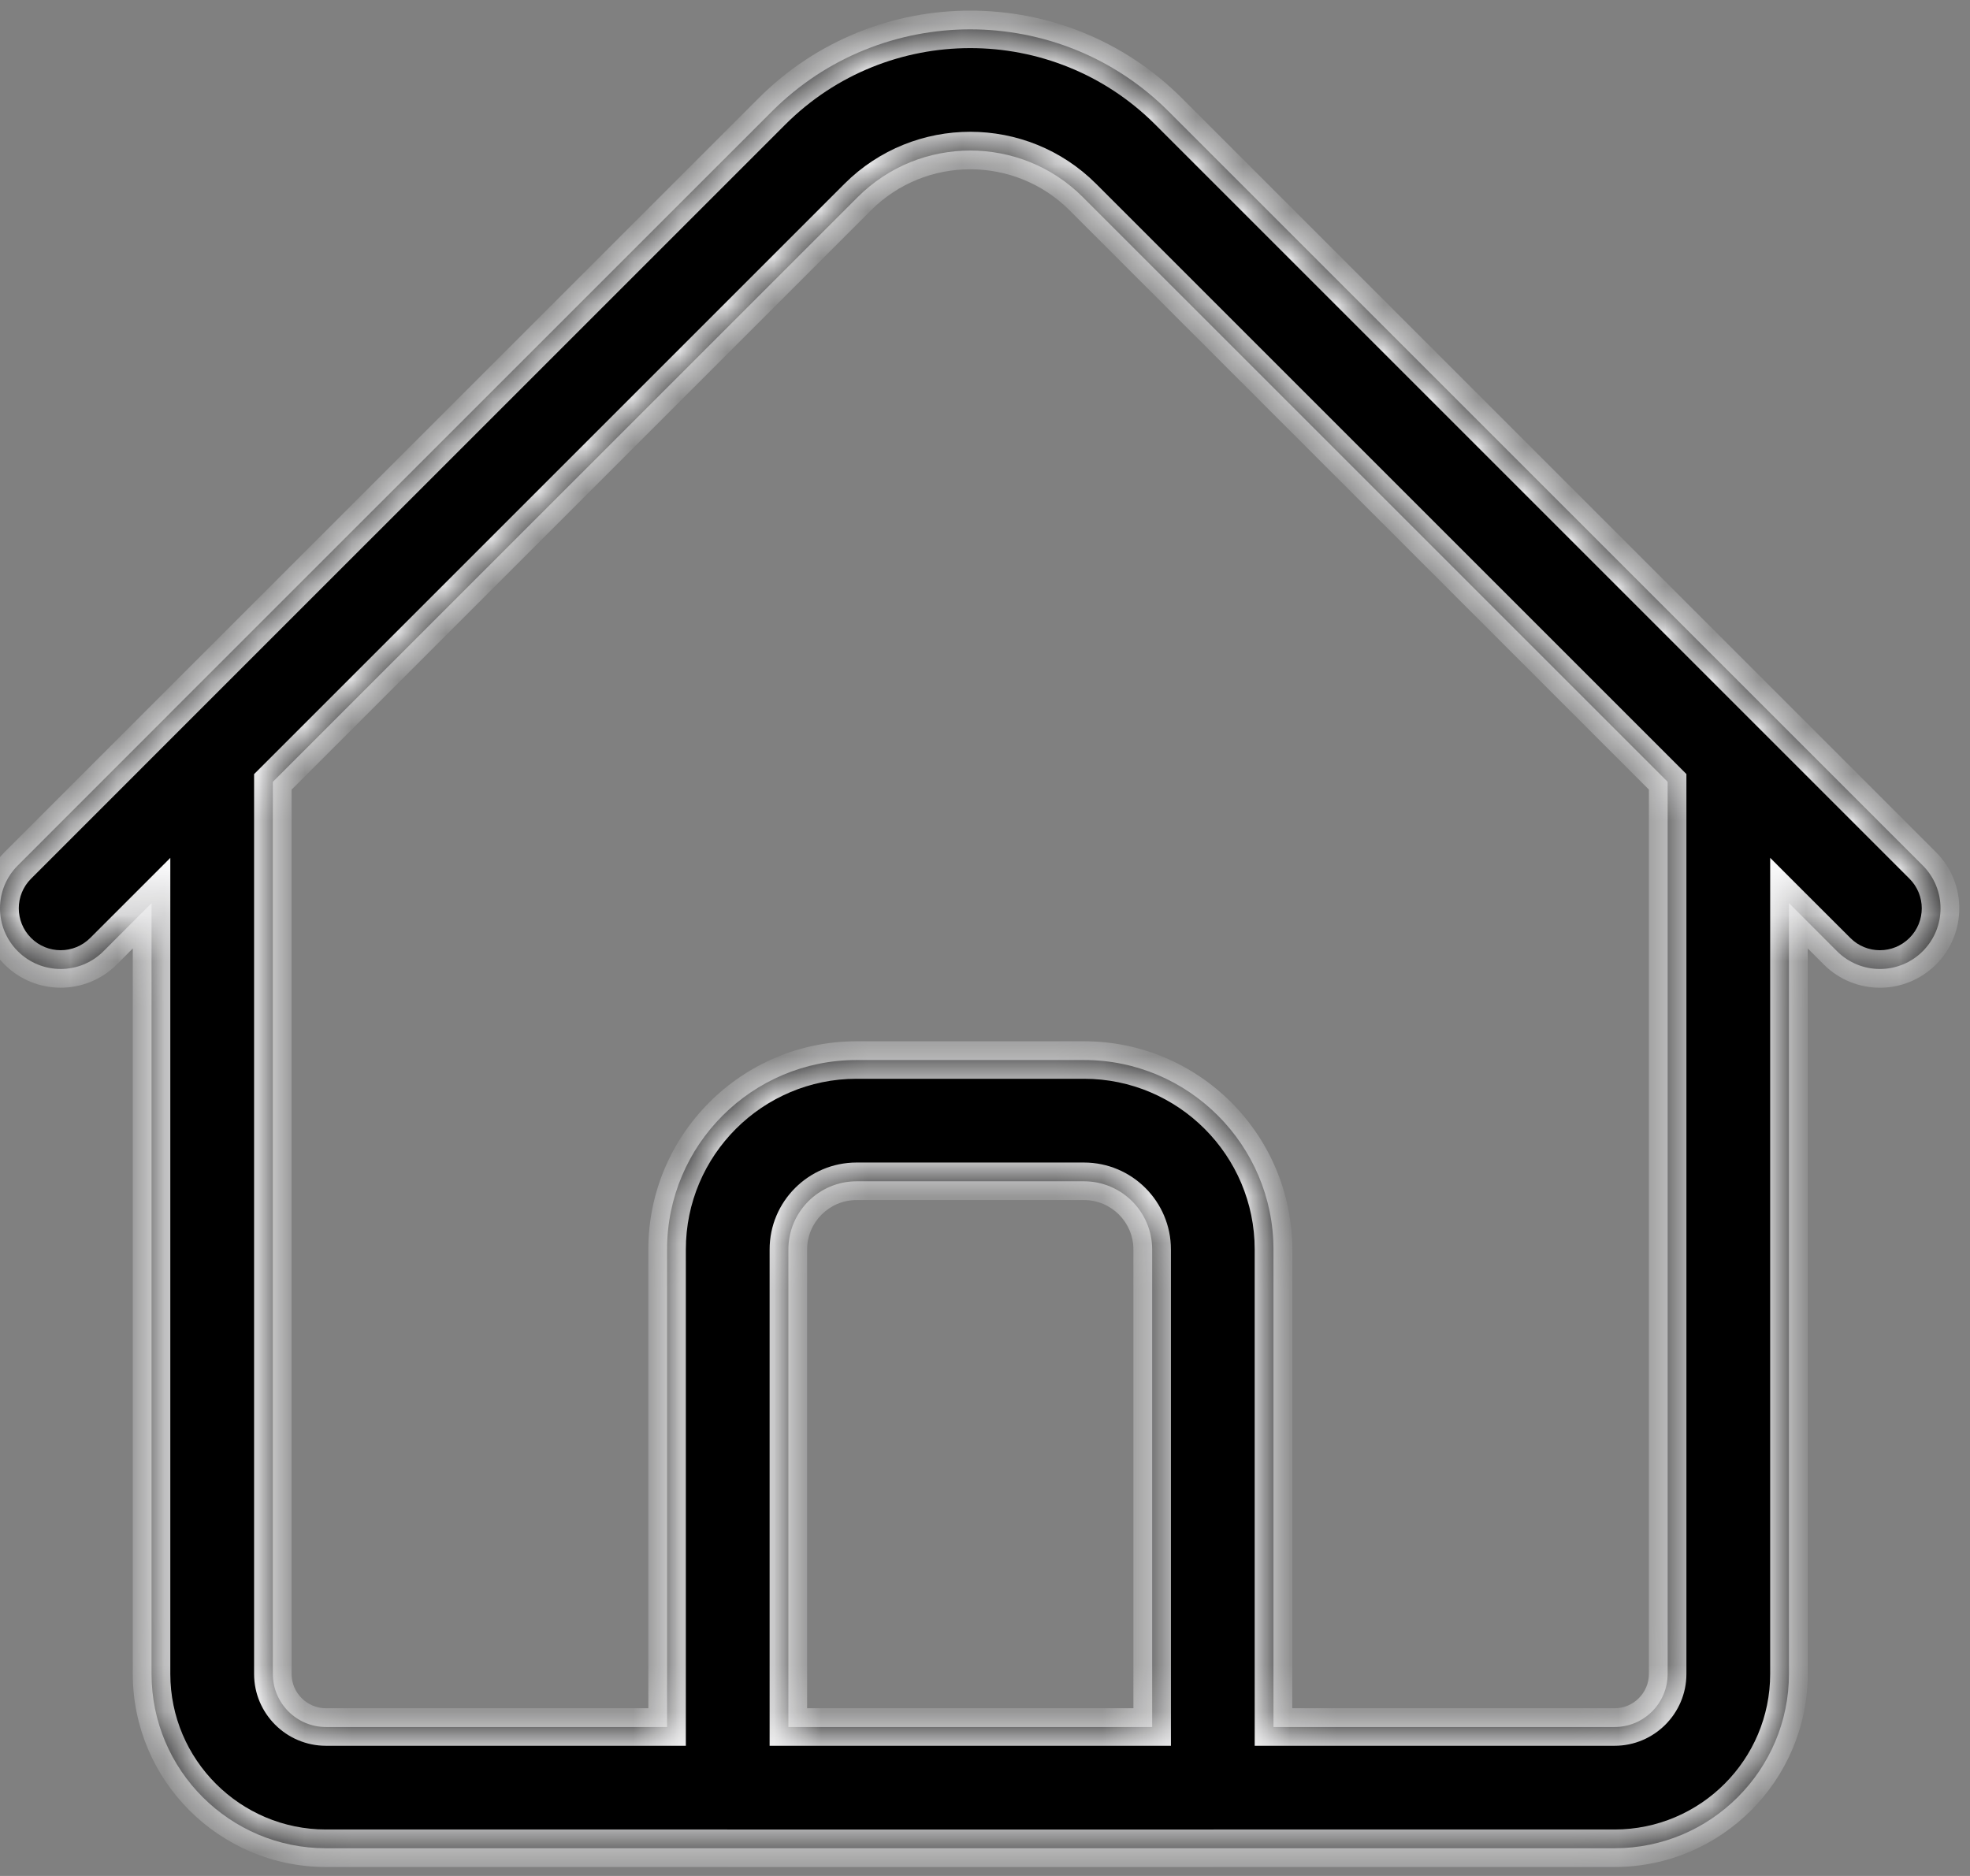 <svg xmlns="http://www.w3.org/2000/svg" fill="none" viewBox="0 0 42 40" height="40" width="42">
<rect x="0" y="0" width="42" height="40" fill="#808080" stroke="none"/>
<mask fill="white" id="path-1-inside-1_40000227_7408">
<path d="M16.458 2.375C18.789 0.043 22.583 0.043 24.914 2.375L40.993 18.454C41.498 18.959 41.498 19.777 40.993 20.282C40.741 20.534 40.41 20.661 40.079 20.661C39.748 20.661 39.417 20.534 39.165 20.282L38.14 19.256V35.692C38.14 37.741 36.472 39.409 34.423 39.409H25.876C25.87 39.409 25.864 39.41 25.857 39.41H15.515C15.508 39.41 15.502 39.409 15.496 39.409H6.949C4.9 39.409 3.231 37.742 3.231 35.692V19.257L2.207 20.282C1.702 20.787 0.884 20.787 0.379 20.282C-0.126 19.777 -0.126 18.959 0.379 18.454L3.601 15.231C3.607 15.224 3.614 15.218 3.62 15.211L16.458 2.375ZM23.086 4.203C21.763 2.879 19.609 2.879 18.286 4.203L5.817 16.671V35.692C5.817 36.316 6.325 36.824 6.949 36.824H14.222V26.642C14.222 24.414 16.034 22.602 18.262 22.602H23.11C25.338 22.602 27.15 24.415 27.15 26.642V36.824H34.423C35.047 36.824 35.554 36.316 35.554 35.692V16.67L23.086 4.203ZM18.262 25.188C17.46 25.188 16.808 25.84 16.808 26.642V36.824H24.564V26.642C24.564 25.84 23.912 25.188 23.11 25.188H18.262Z"></path>
</mask>
<path fill="black" d="M16.458 2.375C18.789 0.043 22.583 0.043 24.914 2.375L40.993 18.454C41.498 18.959 41.498 19.777 40.993 20.282C40.741 20.534 40.41 20.661 40.079 20.661C39.748 20.661 39.417 20.534 39.165 20.282L38.14 19.256V35.692C38.14 37.741 36.472 39.409 34.423 39.409H25.876C25.87 39.409 25.864 39.41 25.857 39.41H15.515C15.508 39.41 15.502 39.409 15.496 39.409H6.949C4.9 39.409 3.231 37.742 3.231 35.692V19.257L2.207 20.282C1.702 20.787 0.884 20.787 0.379 20.282C-0.126 19.777 -0.126 18.959 0.379 18.454L3.601 15.231C3.607 15.224 3.614 15.218 3.62 15.211L16.458 2.375ZM23.086 4.203C21.763 2.879 19.609 2.879 18.286 4.203L5.817 16.671V35.692C5.817 36.316 6.325 36.824 6.949 36.824H14.222V26.642C14.222 24.414 16.034 22.602 18.262 22.602H23.11C25.338 22.602 27.15 24.415 27.15 26.642V36.824H34.423C35.047 36.824 35.554 36.316 35.554 35.692V16.67L23.086 4.203ZM18.262 25.188C17.46 25.188 16.808 25.84 16.808 26.642V36.824H24.564V26.642C24.564 25.84 23.912 25.188 23.11 25.188H18.262Z"></path>
<path mask="url(#path-1-inside-1_40000227_7408)" fill="#F9F9FA" d="M16.458 2.375L16.741 2.657L16.741 2.657L16.458 2.375ZM24.914 2.375L24.631 2.657L24.631 2.657L24.914 2.375ZM40.993 18.454L41.276 18.171L41.276 18.171L40.993 18.454ZM40.993 20.282L40.71 19.999L40.71 19.999L40.993 20.282ZM40.079 20.661V21.061H40.079L40.079 20.661ZM39.165 20.282L39.448 19.999L39.448 19.999L39.165 20.282ZM38.14 19.256L38.422 18.974L37.74 18.291V19.256H38.14ZM34.423 39.409V39.809H34.423L34.423 39.409ZM25.876 39.409V39.009L25.87 39.009L25.876 39.409ZM25.857 39.41V39.81H25.857L25.857 39.41ZM15.496 39.409L15.502 39.009H15.496V39.409ZM3.231 19.257H3.631V18.292L2.949 18.974L3.231 19.257ZM2.207 20.282L1.924 19.999L1.924 19.999L2.207 20.282ZM0.379 20.282L0.096 20.565L0.096 20.565L0.379 20.282ZM0.379 18.454L0.662 18.736L0.662 18.736L0.379 18.454ZM3.601 15.231L3.883 15.514L3.886 15.511L3.601 15.231ZM3.62 15.211L3.9 15.497L3.903 15.494L3.62 15.211ZM23.086 4.203L22.803 4.485L22.803 4.485L23.086 4.203ZM5.817 16.671L5.535 16.389L5.417 16.506V16.671H5.817ZM14.222 36.824V37.224H14.622V36.824H14.222ZM14.222 26.642L13.822 26.642V26.642H14.222ZM23.11 22.602L23.11 22.202H23.11V22.602ZM27.15 26.642H27.55V26.642L27.15 26.642ZM27.15 36.824H26.75V37.224H27.15V36.824ZM34.423 36.824V37.224H34.423L34.423 36.824ZM35.554 16.67H35.954V16.505L35.837 16.388L35.554 16.67ZM16.808 26.642L16.408 26.642V26.642H16.808ZM16.808 36.824H16.408V37.224H16.808V36.824ZM24.564 36.824V37.224H24.964V36.824H24.564ZM24.564 26.642H24.964V26.642L24.564 26.642ZM23.11 25.188L23.11 24.788H23.11V25.188ZM16.458 2.375L16.741 2.657C18.916 0.482 22.456 0.482 24.631 2.657L24.914 2.375L25.197 2.092C22.709 -0.396 18.663 -0.396 16.175 2.092L16.458 2.375ZM24.914 2.375L24.631 2.657L40.71 18.736L40.993 18.454L41.276 18.171L25.197 2.092L24.914 2.375ZM40.993 18.454L40.71 18.736C41.059 19.085 41.059 19.65 40.71 19.999L40.993 20.282L41.276 20.565C41.937 19.904 41.937 18.832 41.276 18.171L40.993 18.454ZM40.993 20.282L40.71 19.999C40.536 20.173 40.308 20.261 40.079 20.261L40.079 20.661L40.079 21.061C40.512 21.061 40.946 20.895 41.276 20.564L40.993 20.282ZM40.079 20.661V20.261C39.85 20.261 39.622 20.174 39.448 19.999L39.165 20.282L38.882 20.565C39.212 20.895 39.646 21.061 40.079 21.061V20.661ZM39.165 20.282L39.448 19.999L38.422 18.974L38.14 19.256L37.857 19.539L38.882 20.565L39.165 20.282ZM38.14 19.256H37.74V35.692H38.14H38.54V19.256H38.14ZM38.14 35.692H37.74C37.74 37.52 36.252 39.009 34.423 39.009L34.423 39.409L34.423 39.809C36.693 39.809 38.54 37.962 38.54 35.692H38.14ZM34.423 39.409V39.009H25.876V39.409V39.809H34.423V39.409ZM25.876 39.409L25.87 39.009C25.86 39.009 25.852 39.009 25.847 39.01C25.842 39.01 25.837 39.01 25.837 39.01C25.835 39.011 25.837 39.01 25.84 39.01C25.843 39.01 25.849 39.01 25.857 39.01L25.857 39.41L25.857 39.81C25.868 39.81 25.878 39.809 25.884 39.809C25.89 39.809 25.895 39.808 25.897 39.808C25.899 39.808 25.898 39.808 25.896 39.808C25.894 39.808 25.889 39.809 25.882 39.809L25.876 39.409ZM25.857 39.41V39.01H15.515V39.41V39.81H25.857V39.41ZM15.515 39.41V39.01C15.523 39.01 15.529 39.01 15.532 39.01C15.535 39.01 15.537 39.01 15.535 39.01C15.535 39.01 15.53 39.01 15.525 39.01C15.52 39.009 15.512 39.009 15.502 39.009L15.496 39.409L15.491 39.809C15.483 39.809 15.478 39.808 15.476 39.808C15.474 39.808 15.473 39.808 15.476 39.808C15.477 39.808 15.482 39.809 15.488 39.809C15.494 39.809 15.504 39.81 15.515 39.81V39.41ZM15.496 39.409V39.009H6.949V39.409V39.809H15.496V39.409ZM6.949 39.409V39.009C5.12 39.009 3.631 37.52 3.631 35.692H3.231H2.831C2.831 37.963 4.679 39.809 6.949 39.809V39.409ZM3.231 35.692H3.631V19.257H3.231H2.831V35.692H3.231ZM3.231 19.257L2.949 18.974L1.924 19.999L2.207 20.282L2.49 20.565L3.514 19.54L3.231 19.257ZM2.207 20.282L1.924 19.999C1.576 20.348 1.01 20.348 0.662 19.999L0.379 20.282L0.096 20.565C0.757 21.225 1.829 21.226 2.49 20.565L2.207 20.282ZM0.379 20.282L0.662 19.999C0.313 19.65 0.313 19.085 0.662 18.736L0.379 18.454L0.096 18.171C-0.565 18.832 -0.565 19.904 0.096 20.565L0.379 20.282ZM0.379 18.454L0.662 18.736L3.883 15.514L3.601 15.231L3.318 14.948L0.096 18.171L0.379 18.454ZM3.601 15.231L3.886 15.511C3.891 15.506 3.895 15.502 3.9 15.497L3.62 15.211L3.34 14.926C3.332 14.934 3.323 14.943 3.315 14.951L3.601 15.231ZM3.62 15.211L3.903 15.494L16.741 2.657L16.458 2.375L16.175 2.092L3.337 14.929L3.62 15.211ZM23.086 4.203L23.369 3.92C21.889 2.44 19.483 2.44 18.003 3.92L18.286 4.203L18.569 4.485C19.736 3.318 21.636 3.318 22.803 4.485L23.086 4.203ZM18.286 4.203L18.003 3.92L5.535 16.389L5.817 16.671L6.1 16.954L18.569 4.485L18.286 4.203ZM5.817 16.671H5.417V35.692H5.817H6.217V16.671H5.817ZM5.817 35.692H5.417C5.417 36.537 6.104 37.224 6.949 37.224V36.824V36.424C6.546 36.424 6.217 36.095 6.217 35.692H5.817ZM6.949 36.824V37.224H14.222V36.824V36.424H6.949V36.824ZM14.222 36.824H14.622V26.642H14.222H13.822V36.824H14.222ZM14.222 26.642L14.622 26.642C14.622 24.635 16.255 23.002 18.262 23.002V22.602V22.202C15.813 22.202 13.822 24.193 13.822 26.642L14.222 26.642ZM18.262 22.602V23.002H23.11V22.602V22.202H18.262V22.602ZM23.11 22.602L23.11 23.002C25.117 23.002 26.75 24.635 26.75 26.642L27.15 26.642L27.55 26.642C27.55 24.194 25.559 22.202 23.11 22.202L23.11 22.602ZM27.15 26.642H26.75V36.824H27.15H27.55V26.642H27.15ZM27.15 36.824V37.224H34.423V36.824V36.424H27.15V36.824ZM34.423 36.824L34.423 37.224C35.268 37.224 35.954 36.536 35.954 35.692H35.554H35.154C35.154 36.095 34.825 36.424 34.423 36.424L34.423 36.824ZM35.554 35.692H35.954V16.67H35.554H35.154V35.692H35.554ZM35.554 16.67L35.837 16.388L23.369 3.92L23.086 4.203L22.803 4.485L35.271 16.953L35.554 16.67ZM18.262 25.188V24.788C17.239 24.788 16.408 25.619 16.408 26.642L16.808 26.642L17.208 26.642C17.208 26.061 17.681 25.588 18.262 25.588V25.188ZM16.808 26.642H16.408V36.824H16.808H17.208V26.642H16.808ZM16.808 36.824V37.224H24.564V36.824V36.424H16.808V36.824ZM24.564 36.824H24.964V26.642H24.564H24.164V36.824H24.564ZM24.564 26.642L24.964 26.642C24.964 25.619 24.133 24.788 23.11 24.788L23.11 25.188L23.11 25.588C23.691 25.588 24.164 26.061 24.164 26.642L24.564 26.642ZM23.11 25.188V24.788H18.262V25.188V25.588H23.11V25.188Z"></path>
</svg>
